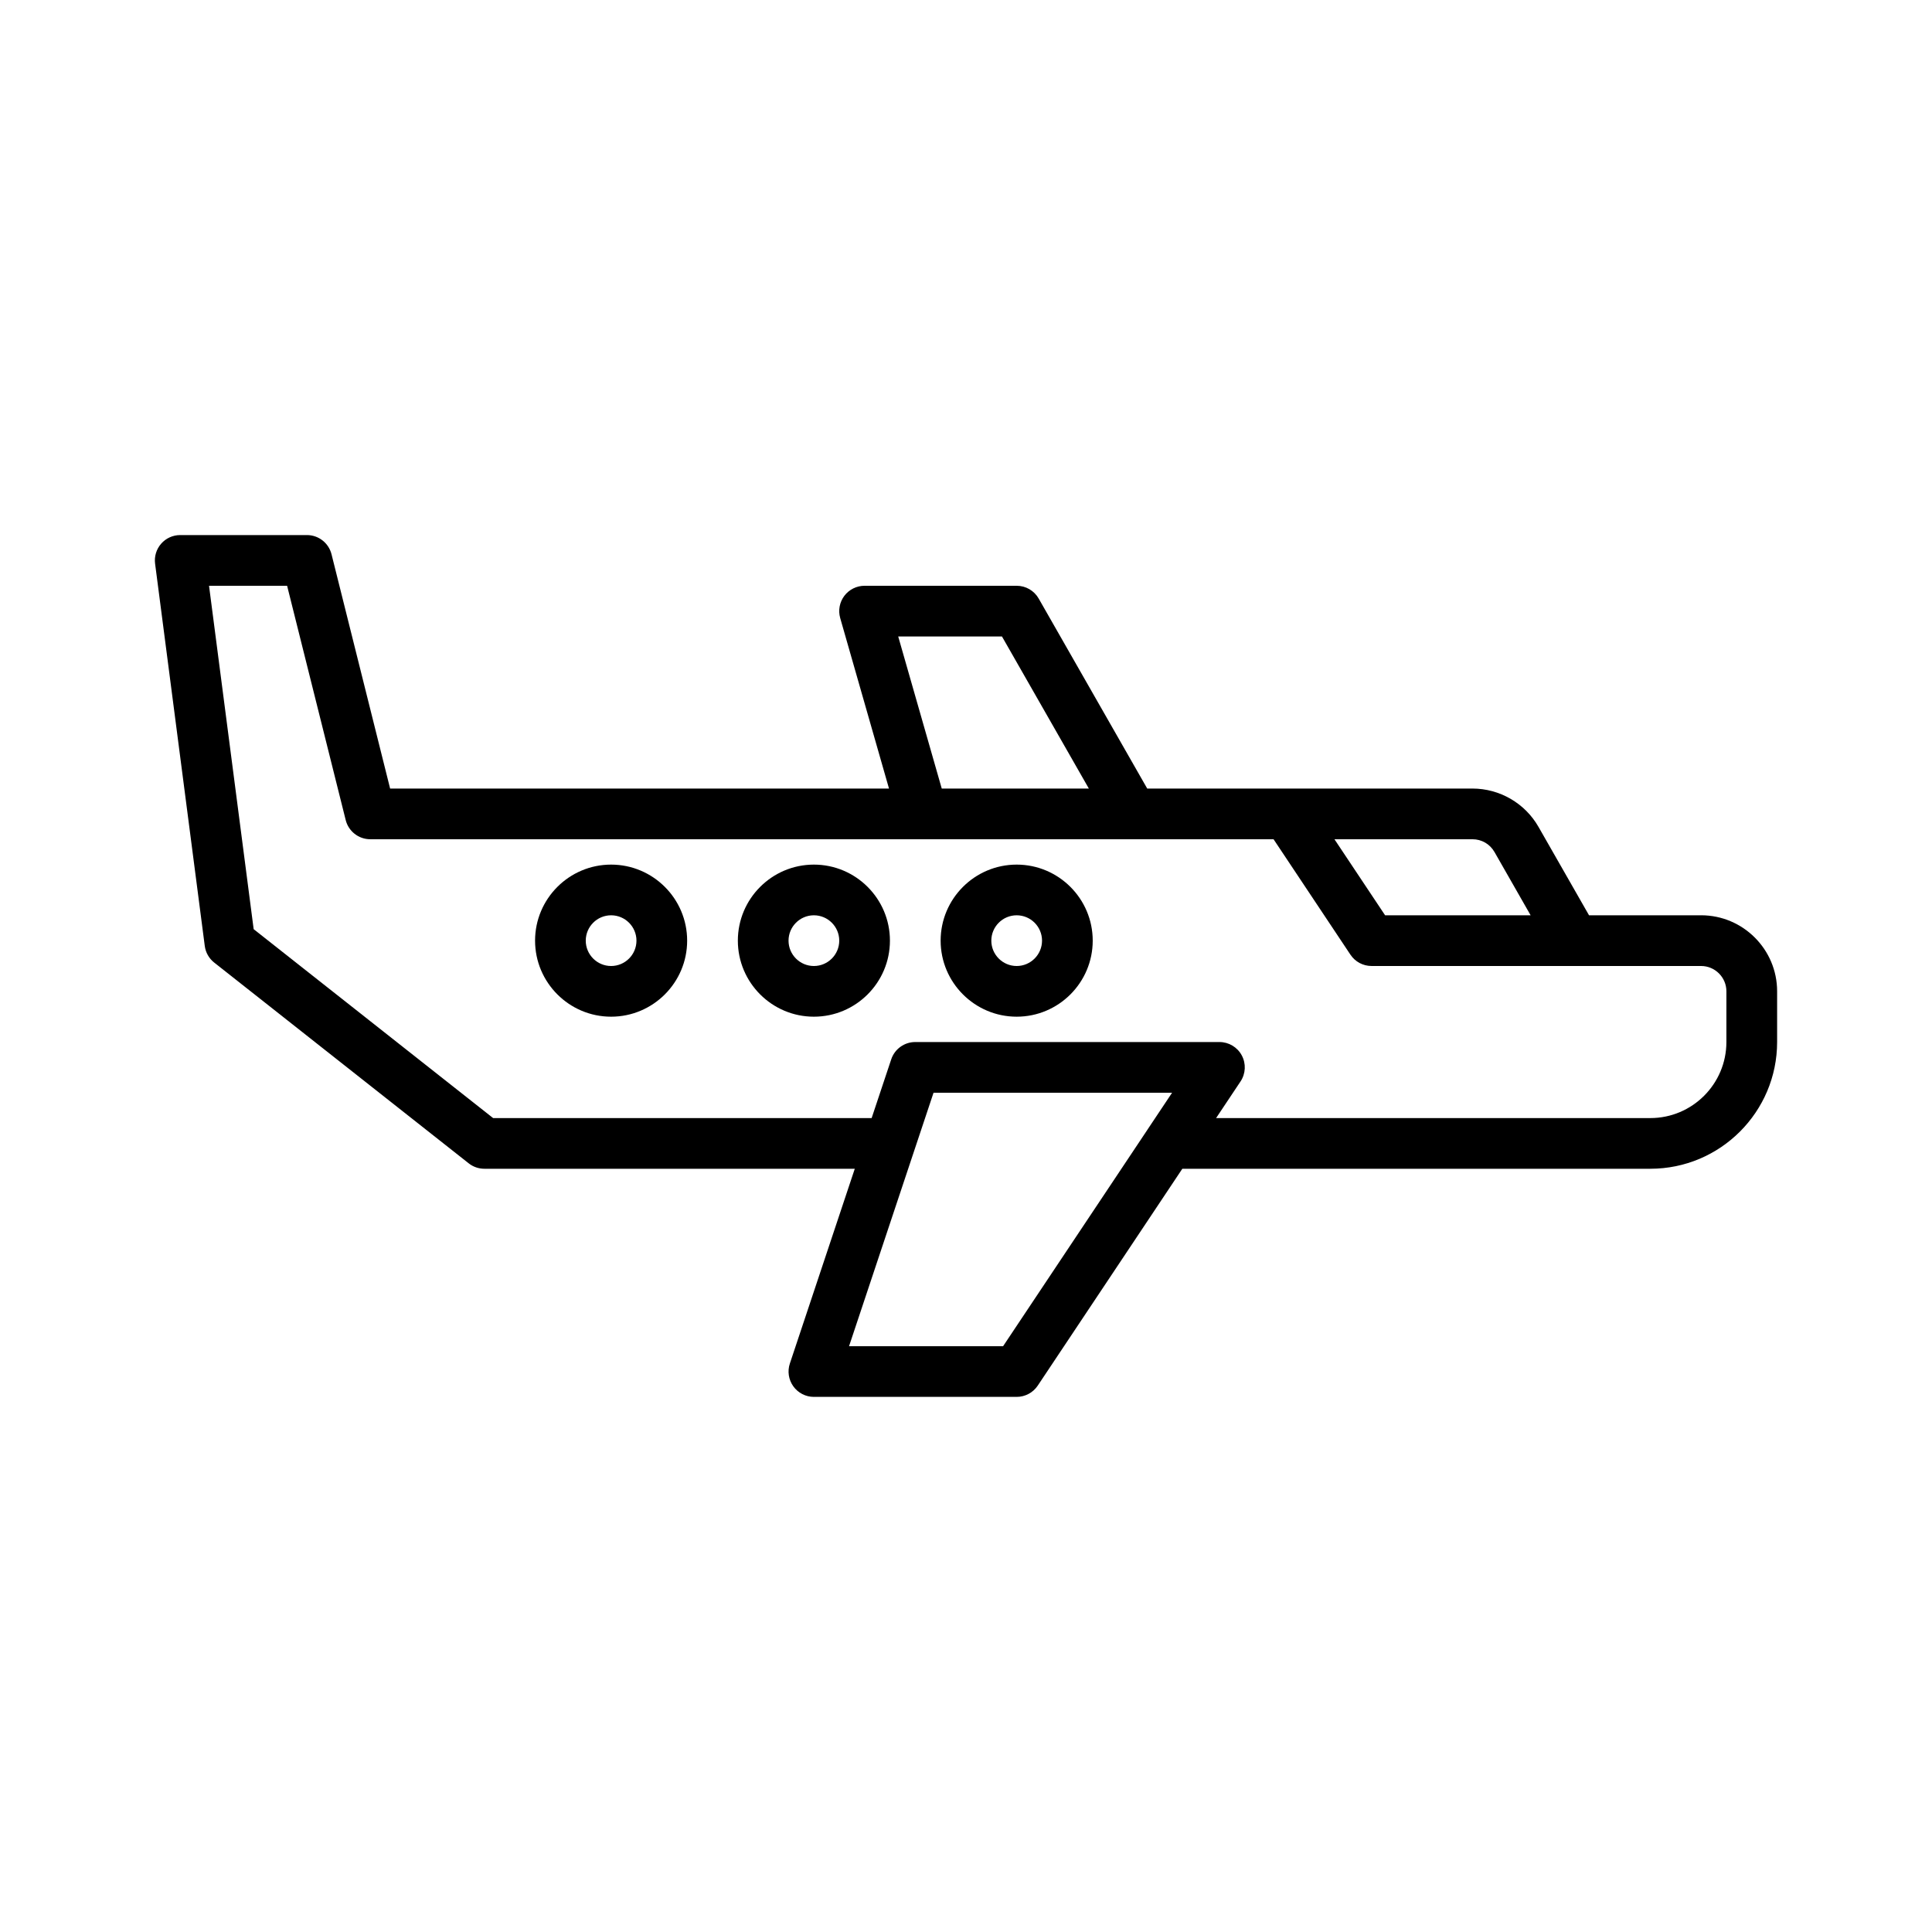 <?xml version="1.0" encoding="UTF-8"?>
<!-- The Best Svg Icon site in the world: iconSvg.co, Visit us! https://iconsvg.co -->
<svg fill="#000000" width="800px" height="800px" version="1.1" viewBox="144 144 512 512" xmlns="http://www.w3.org/2000/svg">
 <g>
  <path d="m594.8 386.56h-29.691l-13.383-23.414c-3.574-6.277-10.293-10.172-17.516-10.172h-86.184l-28.766-50.355c-1.195-2.094-3.418-3.383-5.832-3.383h-40.305c-2.106 0-4.094 0.992-5.367 2.672-1.266 1.684-1.672 3.867-1.09 5.894l12.93 45.172h-132.21l-15.527-62.086c-0.75-2.988-3.434-5.09-6.516-5.09h-33.586c-1.934 0-3.773 0.832-5.043 2.281-1.277 1.453-1.863 3.387-1.613 5.301l13.164 101.3c0.223 1.738 1.121 3.324 2.5 4.41l67.445 53.203c1.176 0.934 2.644 1.441 4.156 1.441h98.16l-17.203 51.613c-0.688 2.051-0.34 4.301 0.918 6.051 1.266 1.758 3.293 2.793 5.449 2.793h53.738c2.242 0 4.344-1.121 5.59-2.992l38.312-57.465h124.04c18.52 0 33.586-15.07 33.586-33.586v-13.434c0.004-11.117-9.035-20.156-20.148-20.156zm-60.59-20.152c2.445 0 4.637 1.27 5.852 3.398l9.57 16.754h-38.566l-13.422-20.152zm-124.68-53.738 23.027 40.305h-38.984l-11.539-40.305zm38.613 130.62c-0.004 0.004-0.004 0.008-0.004 0.012l-38.309 57.457h-40.824l22.391-67.176h63.219zm153.37-23.141c0 11.113-9.039 20.152-20.152 20.152h-115.08l6.473-9.707c1.371-2.059 1.504-4.711 0.336-6.894-1.168-2.188-3.445-3.551-5.926-3.551h-80.609c-2.894 0-5.457 1.852-6.371 4.594l-5.188 15.559h-100.31l-63.461-50.062-11.828-91.004h20.691l15.527 62.086c0.746 2.988 3.43 5.086 6.512 5.086h239.38l20.375 30.594c1.246 1.871 3.34 2.996 5.59 2.996h87.324c3.707 0 6.719 3.016 6.719 6.719z"/>
  <path d="m305.95 373.13c-11.113 0-20.152 9.039-20.152 20.152s9.039 20.152 20.152 20.152 20.152-9.039 20.152-20.152-9.039-20.152-20.152-20.152zm0 26.871c-3.707 0-6.719-3.016-6.719-6.719s3.012-6.719 6.719-6.719 6.719 3.016 6.719 6.719-3.012 6.719-6.719 6.719z"/>
  <path d="m359.69 373.13c-11.113 0-20.152 9.039-20.152 20.152s9.039 20.152 20.152 20.152c11.113 0 20.152-9.039 20.152-20.152s-9.039-20.152-20.152-20.152zm0 26.871c-3.707 0-6.719-3.016-6.719-6.719s3.012-6.719 6.719-6.719c3.707 0 6.719 3.016 6.719 6.719s-3.012 6.719-6.719 6.719z"/>
  <path d="m413.43 373.13c-11.113 0-20.152 9.039-20.152 20.152s9.039 20.152 20.152 20.152c11.113 0 20.152-9.039 20.152-20.152s-9.043-20.152-20.152-20.152zm0 26.871c-3.707 0-6.719-3.016-6.719-6.719s3.012-6.719 6.719-6.719c3.707 0 6.719 3.016 6.719 6.719-0.004 3.703-3.016 6.719-6.719 6.719z"/>
 </g>
</svg>